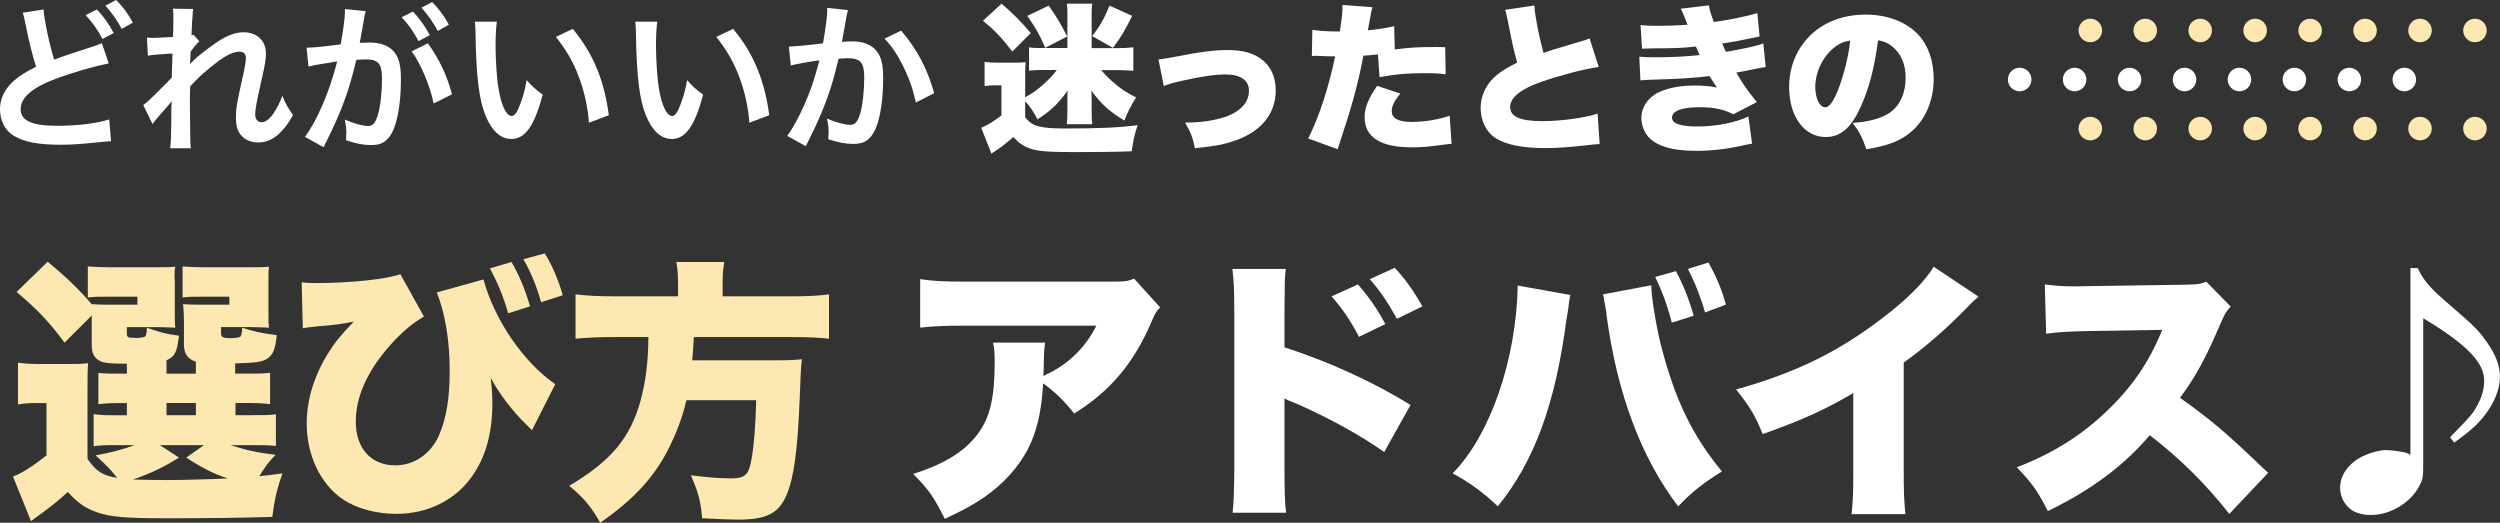 <?xml version="1.0" encoding="UTF-8"?> <svg xmlns="http://www.w3.org/2000/svg" id="_レイヤー_2" data-name="レイヤー_2" viewBox="0 0 1027.38 214.81"><rect x="0" y="0" width="1027.38" height="214.81" fill="#333333" stroke="none"/><defs><style> .cls-1 { fill: #fff; } .cls-2 { fill: #fde8b1; } </style></defs><g id="_レイヤー_1-2" data-name="レイヤー_1"><g><g><g><path class="cls-1" d="M17.93,3.89c0,3.17,2.57,15.3,4.35,20.64,4.09-1.58,6.59-2.44,14.9-5.08q3.49-1.12,4.68-1.71l2.83,8.31c-5.74,1.12-14.37,3.56-21.76,6.33-9.63,3.56-14.44,7.71-14.44,12.46s4.48,6.86,15.1,6.86c8.24,0,16.35-.99,21.3-2.64l.73,8.97c-1.38.07-1.85.13-5.34.46-7.12.72-10.81.99-15.43.99-9.16,0-14.9-1.12-19.12-3.63-3.63-2.18-5.74-6.2-5.74-11.01,0-4.35,2.11-8.57,5.87-11.8,2.57-2.11,4.68-3.5,8.97-5.6-1.52-4.81-2.77-9.69-4.42-17.87-.72-3.3-.72-3.36-1.05-4.35l8.57-1.32ZM39.82,3.89c2.9,3.1,4.68,5.6,6.92,9.69l-4.62,2.44c-2.18-4.02-4.02-6.66-6.92-9.82l4.62-2.31ZM50.04,11.87c-1.98-3.63-4.15-6.72-6.72-9.56l4.42-2.31c2.97,3.03,4.81,5.54,6.86,9.3l-4.55,2.57Z"></path><path class="cls-1" d="M78.12,26.31c1.91-2.11,3.3-3.3,8.04-6.86,5.74-4.35,9.89-6.2,13.91-6.2,5.54,0,9.23,3.49,9.23,8.77,0,2.18-.46,5.01-1.65,10.09-2.24,9.96-2.77,12.72-2.77,14.83s.99,3.3,2.7,3.3c1.45,0,3.23-1.32,4.62-3.36,1.58-2.31,3.03-5.14,3.82-7.52,1.45,3.5,2.24,4.88,4.42,7.91-1.98,3.43-2.9,4.68-4.62,6.53-2.9,3.23-6.13,4.75-9.76,4.75-2.18,0-4.22-.66-5.67-1.71-2.37-1.85-3.43-4.29-3.43-8.31s.26-5.6,2.7-16.55c.99-4.22,1.38-6.79,1.38-8.31s-.92-2.44-2.7-2.44c-2.11,0-4.94,1.25-8.17,3.56-4.81,3.56-9.5,7.71-12,10.75-.13,2.97-.13,4.81-.13,6.66q0,.53.07,7.85c.07,8.24.07,8.44.33,10.88h-8.51q.4-2.7.46-10.48,0-7.05.13-8.83l-.13.07c-.59.92-1.32,1.78-4.68,5.54-1.45,1.65-2.37,2.77-3.03,3.76l-3.82-7.85c1.52-1.06,2.57-2.04,4.29-3.76q6.2-6.13,7.45-7.52c.07-3.16.07-3.89.2-6.46,0-1.52.07-1.65.07-3.43-6.99.46-8.31.59-10.09.92l-.4-7.45c1.19.13,1.78.13,2.7.13,1.25,0,4.88-.2,7.98-.4q.07-.99.13-2.51c0-1.85.07-3.89.07-5.41,0-1.71,0-2.18-.2-3.69l8.37.13c-.2.79-.2.92-.26,2.44,0,.33-.07,1.19-.2,2.51-.07,1.32-.13,1.85-.26,5.87.07,0,.33-.13.79-.26l2.44,2.77c-.66.53-.92.79-1.91,1.98q-.33.33-.92,1.19c-.26.4-.4.53-.79,1.05l-.13,3.89s-.07.4-.13,1.19h.07Z"></path><path class="cls-1" d="M149.66,7.45c-.33,1.91-.79,4.62-1.45,8.18q-.2,1.12-.4,1.98c1.98-.07,2.9-.13,4.09-.13,4.35,0,7.58,1.19,9.76,3.49,2.24,2.51,3.1,5.67,3.1,11.67,0,11.34-1.91,20.37-5.08,24-1.85,2.18-3.82,2.97-7.32,2.97-3.03,0-5.74-.53-10.15-1.98.07-1.25.13-2.24.13-2.9,0-1.71-.13-3.03-.66-5.6,3.56,1.58,7.32,2.64,9.63,2.64,1.91,0,2.97-1.25,3.96-4.48,1.05-3.43,1.71-9.43,1.71-15.03,0-6.07-1.52-7.85-6.59-7.85-1.38,0-2.44.07-3.96.2-3.23,13.52-6.2,21.49-13.45,35.87l-7.65-4.22c5.08-6.92,10.15-18.79,13.25-31.05q-.99.13-3.1.53l-6,.99c-1.05.2-1.78.4-2.7.66l-.79-7.78c2.97-.07,6.4-.4,14.04-1.38,1.25-7.32,1.71-11.08,1.71-13.32v-1.19l8.57.86c-.2.53-.4,1.38-.53,2.04l-.13.86ZM169.7,4.75c2.9,3.1,4.68,5.6,6.92,9.69l-4.62,2.44c-2.18-4.02-4.02-6.66-6.92-9.82l4.62-2.31ZM175.83,17.8c4.55,6.26,7.98,13.38,9.89,20.97l-7.52,3.76c-1.32-6.92-5.41-16.62-9.03-21.43l6.66-3.3ZM179.92,12.73c-1.98-3.63-4.15-6.73-6.73-9.56l4.42-2.31c2.97,3.03,4.81,5.54,6.86,9.3l-4.55,2.57Z"></path><path class="cls-1" d="M204.18,8.9c-.33,2.44-.53,5.67-.53,10.02,0,5.74.53,13.65,1.25,17.67,1.12,6.86,3.23,11.08,5.34,11.08.99,0,1.91-.99,2.7-2.83,1.58-3.56,2.77-7.52,3.5-11.93,2.31,2.64,3.36,3.63,6.59,6-3.43,12.86-7.25,18.2-12.86,18.2-4.42,0-7.98-3.23-10.62-9.56-2.7-6.59-3.89-16.15-4.15-34.42-.07-2.31-.07-2.77-.26-4.22h9.03ZM235.37,11.87c8.31,9.96,12.92,20.97,14.83,35.47l-8.18,3.1c-.4-6.2-1.91-13.05-4.22-19.05-2.24-6-5.41-11.34-9.36-16.22l6.92-3.3Z"></path><path class="cls-1" d="M270.11,8.9c-.33,2.44-.53,5.67-.53,10.02,0,5.74.53,13.65,1.25,17.67,1.12,6.86,3.23,11.08,5.34,11.08.99,0,1.91-.99,2.7-2.83,1.58-3.56,2.77-7.52,3.5-11.93,2.31,2.64,3.36,3.63,6.59,6-3.43,12.86-7.25,18.2-12.86,18.2-4.42,0-7.98-3.23-10.62-9.56-2.7-6.59-3.89-16.15-4.15-34.42-.07-2.31-.07-2.77-.26-4.22h9.03ZM301.29,11.87c8.31,9.96,12.92,20.97,14.83,35.47l-8.18,3.1c-.4-6.2-1.91-13.05-4.22-19.05-2.24-6-5.41-11.34-9.36-16.22l6.92-3.3Z"></path><path class="cls-1" d="M348.5,4.15c-.2.59-.4,1.32-.53,2.04-.13.86-.2,1.19-.4,2.24q-.2,1.38-1.12,6.33c-.26,1.45-.26,1.58-.46,2.44,1.91-.13,2.83-.2,4.09-.2,4.35,0,7.58,1.19,9.76,3.5,2.24,2.5,3.1,5.67,3.1,11.67,0,11.34-1.91,20.37-5.08,24-1.85,2.18-3.82,2.97-7.32,2.97-3.03,0-5.74-.53-10.15-1.91.07-1.32.13-2.24.13-2.9,0-1.71-.13-3.03-.66-5.6,3.56,1.58,7.32,2.57,9.63,2.57,1.91,0,2.97-1.25,3.96-4.48,1.05-3.43,1.71-9.43,1.71-15.03,0-6.07-1.52-7.85-6.72-7.85-1.32,0-2.31.07-3.82.2-1.98,8.04-2.57,10.02-4.02,14.31-2.31,6.59-4.09,10.81-7.91,18.53q-.33.66-.99,1.98c-.2.4-.2.46-.53,1.12l-7.65-4.22c1.98-2.64,4.62-7.38,6.86-12.4,2.84-6.46,3.76-9.23,6.4-18.66-3.36.4-9.63,1.52-11.8,2.11l-.79-7.78c2.44,0,10.42-.79,14.04-1.32,1.19-7.12,1.71-11.14,1.71-13.32v-1.25l8.57.92ZM370.32,12.59c6.59,7.71,10.75,15.56,13.58,25.71l-7.52,3.82c-1.25-5.67-2.77-10.02-5.27-14.97-2.37-4.88-4.48-7.91-7.58-11.27l6.79-3.3Z"></path></g><g><path class="cls-1" d="M421.3,48.2c1.38,1.71,2.18,2.37,3.56,3.03,2.51,1.12,6.2,1.58,12.99,1.58,13.98,0,22.42-.4,29.67-1.38-1.32,3.89-1.78,6.07-2.44,10.75-4.75.2-14.24.33-22.48.33-12.07,0-16.09-.33-19.45-1.52-2.57-.92-4.48-2.24-6.73-4.68-2.77,2.44-4.68,3.96-7.45,5.8-.53.33-.66.4-1.52,1.05l-4.22-10.62c2.7-1.19,4.88-2.5,8.31-5.08v-12.4h-2.77c-1.52,0-2.44.07-4.15.33v-9.96c1.91.26,2.9.33,5.47.33h6.4c2.64,0,3.63-.07,5.01-.2-.2,1.65-.2,2.37-.2,5.93v8.5c3.16-1.78,4.81-2.9,7.52-5.34,2.31-2.11,3.63-3.43,5.47-5.87h-6.92c-1.45,0-3.03.07-4.48.26v-9.56c1.38.2,2.7.26,4.62.26h11.14V5.21c0-1.58-.07-2.7-.26-3.69h10.48c-.2,1.12-.26,2.24-.26,3.76v14.5h10.09c2.77,0,4.75-.07,7.05-.33v9.63c-2.77-.2-4.68-.26-7.05-.26h-6.2c1.85,2.11,2.77,3.03,4.48,4.55,3.43,3.03,5.8,4.62,9.89,6.66-2.18,3.5-3.56,6.26-4.81,9.5-6.13-3.69-9.63-6.86-13.58-12.33.13,1.52.13,2.04.13,3.36v5.01c0,2.64.07,4.02.26,5.47h-10.48c.2-1.58.26-3.23.26-5.74v-4.88c0-1.58,0-2.31.13-3.23-3.89,5.41-6.86,8.24-12.4,11.87-1.78-3.36-2.9-5.01-5.08-7.45v6.59ZM411.6,1.52c4.81,4.15,7.91,7.25,12,12.07l-7.58,7.58c-4.68-6-7.12-8.57-12.07-12.66l7.65-6.99ZM430.99,2.31c3.03,4.35,4.95,7.52,7.58,12.66l-9.03,4.68c-2.31-5.41-3.82-8.04-7.38-13.12l8.83-4.22ZM465.27,6.53c-3.03,6.13-4.68,8.9-7.91,13.12l-8.51-4.81c3.3-4.29,5.01-7.38,7.12-12.53l9.3,4.22Z"></path><path class="cls-1" d="M476.08,24.46q2.31-.26,7.58-1.25c9.1-1.85,15.36-2.64,20.7-2.64,6.46,0,10.88,1.25,14.44,4.09,3.56,2.83,5.47,7.19,5.47,12.46,0,10.09-6.53,17.6-18.26,21.16-4.55,1.38-5.74,1.58-14.97,2.64-.79-4.09-1.58-6.26-4.02-10.55,6.2,0,11.08-.66,16.02-2.18,4.48-1.38,8.11-4.09,9.43-7.12.53-1.12.79-2.51.79-3.89,0-4.15-3.49-6.59-9.49-6.59-4.42,0-9.89.79-17.27,2.44-4.42.99-5.87,1.38-8.24,2.31l-2.18-10.88Z"></path><path class="cls-1" d="M573.2,20.31c6.26-.79,9.17-.99,17.47-.99.46,0,1.85,0,3.23.07l.2,11.14c-3.17-.4-5.01-.46-8.64-.46-7.25,0-11.93.4-18.53,1.65l-.66-9.36c-3.17.33-3.96.4-6,.53-1.12,6.2-2.31,11.08-4.15,17.93-1.65,5.8-2.04,7.25-4.88,15.76q-1.06,3.17-1.52,4.75l-12.13-4.42c4.35-8.44,8.64-21.56,11.08-33.76h-1.05c-2.11,0-3.49-.07-6.33-.2h-.66c-.53,0-.79,0-1.52.07l.2-10.75c2.57.4,6.07.66,10.02.66h1.25c.86-5.27,1.12-7.85,1.12-9.89v-.99l12.33.92c-.4,1.32-.59,1.98-.86,3.82-.07.4-.46,2.31-1.05,5.67,4.55-.46,7.19-.86,10.81-1.71l.26,9.56ZM575.5,38.44c-2.5,2.97-3.56,5.14-3.56,7.19,0,3.03,2.7,4.48,8.24,4.48,5.14,0,11.54-1.05,15.56-2.57l.79,11.54c-1.32.13-1.91.2-3.5.4-6.2.86-8.83,1.06-12.86,1.06-12.92,0-19.38-4.15-19.38-12.46,0-3.82,1.52-7.52,5.14-12.79l9.56,3.17Z"></path><path class="cls-1" d="M630.55,2.24c.26,4.35,1.78,12.26,3.76,19.52,2.97-1.06,4.88-1.71,7.58-2.44q6.26-1.85,8.64-2.57c1.52-.46,1.78-.53,2.7-.99l3.76,11.74c-6.53.99-15.76,3.43-23.6,6.13-8.44,2.97-12.79,6.46-12.79,10.35s3.96,5.8,13.12,5.8c6,0,13.32-.79,19.32-2.11.99-.2,1.65-.4,3.49-.99l.86,12.53c-1.65.07-2.37.13-5.74.53-7.32.79-11.8,1.12-16.62,1.12-9.49,0-16.15-1.38-20.5-4.15-3.76-2.44-6.07-7.19-6.07-12.4s2.51-10.15,6.79-13.58c2.31-1.85,4.22-2.97,8.24-5.01-1.58-5.74-1.91-7.32-3.89-17.34-.66-3.03-.73-3.43-1.06-4.35l12-1.78Z"></path><path class="cls-1" d="M674.19,10.29c2.31.26,4.48.33,7.52.33,3.76,0,8.83-.2,11.8-.46-1.38-3.63-2.18-5.41-2.77-6.59l11.54-1.38c.33,2.11.79,3.63,2.04,6.86,6.33-.86,14.04-2.44,17.87-3.69l.92,9.63q-1.25.26-4.88.99c-3.82.79-3.89.86-10.48,1.91.53,1.25,1.25,2.97,1.52,3.43,9.17-1.65,12.33-2.37,15.36-3.49l.99,9.69q-1.52.2-8.11,1.58c-.07,0-3.1.53-3.96.72,2.7,4.75,4.55,7.38,8.44,12.13l-9.69,5.01c-3.89-2.04-8.11-2.9-13.85-2.9-7.32,0-11.34,1.52-11.34,4.29,0,2.44,3.43,3.63,10.42,3.63,7.58,0,15.69-1.58,20.97-4.09l1.52,11.14q-1.38.2-4.62.92c-6.26,1.38-12.33,2.04-18.46,2.04-10.02,0-16.75-2.11-19.98-6.26-1.52-1.98-2.44-4.68-2.44-7.25,0-4.62,3.03-8.83,7.85-10.88,3.89-1.65,8.37-2.44,14.11-2.44,3.5,0,6.13.2,9.1.79-.72-.99-1.71-2.57-3.03-4.68-5.6.72-13.19,1.19-22.68,1.45-3.96.13-4.15.13-5.74.33l-.46-9.76c1.91.2,3.17.26,6.79.26,6.33,0,12.66-.33,18-.92-.2-.53-.73-1.71-1.52-3.49-5.8.59-8.83.73-17.21.73-2.97.07-3.43.07-4.94.13l-.59-9.69Z"></path><path class="cls-1" d="M764.52,44.18c-3.82,8.44-8.24,12.13-14.24,12.13-8.83,0-15.03-8.44-15.03-20.51,0-7.71,2.64-14.7,7.58-20.11,5.8-6.33,14.18-9.69,23.87-9.69,8.83,0,16.62,2.97,21.49,8.11,4.22,4.48,6.46,10.88,6.46,18.33,0,8.57-3.23,16.35-8.77,21.3-4.48,4.02-9.69,6.13-18.92,7.58-1.58-4.75-2.83-7.12-5.6-10.81,6.2-.46,10.29-1.52,13.85-3.36,5.08-2.7,7.91-8.24,7.91-15.3,0-5.6-1.98-10.09-5.8-12.99-1.71-1.32-3.17-1.91-5.54-2.31-1.45,11.34-3.69,19.85-7.25,27.63ZM753.18,20.04c-4.35,3.69-7.19,9.82-7.19,15.69,0,4.68,1.78,8.37,4.09,8.37,1.65,0,3.36-2.31,5.34-7.32,2.31-5.93,4.22-13.58,4.94-20.11-2.77.4-4.88,1.38-7.19,3.36Z"></path></g></g><g><path class="cls-2" d="M35.98,188.62c3.53,5.12,6.49,6.95,12.18,7.74-3.19-3.87-3.76-4.55-8.88-9.22,6.83-1.25,10.59-2.28,16.05-4.21h-8.77c-4.1,0-5.81.11-8.08.46v-13.21c2.5.34,3.64.46,7.86.46h5.81v-5.01h-1.02c-6.26,0-7.63.11-10.7.46v-12.87c2.96.34,4.21.34,10.7.34h1.02v-4.1c-6.49,0-8.88-.23-10.59-.91-2.73-1.14-3.87-3.19-3.87-6.83v-12.07l-11.16,11.16c-6.38-8.54-10.48-12.98-19.7-20.84l12.75-12.41c7.74,6.38,12.98,11.5,18.1,17.42,2.85.23,3.53.23,8.31.23h10.48v-3.3h-10.82c-5.12,0-6.72,0-9.56.34v-12.75c2.96.23,6.15.34,9.79.34h16.05c5.92,0,7.63,0,10.13-.23-.34,1.14-.34,2.05-.34,3.99l.11,2.28v12.18c0,3.3,0,5.12.23,6.6-2.73-.11-5.01-.23-7.63-.23h-12.3v2.5c0,1.71.34,1.94,3.53,1.94,2.05,0,3.42-.23,3.99-.57.34-.34.68-1.48.68-2.96v-.68c5.01,1.82,8.54,2.73,13.21,3.3-.8,6.83-1.59,8.43-5.12,10.13v5.47h12.07v-4.9c-3.42-1.14-4.9-3.42-4.9-7.06v-9.22q0-3.53-.34-7.4c2.85.23,3.76.23,8.65.23h10.36v-3.3h-9.68c-5.12,0-6.72,0-9.56.34v-12.75c2.96.23,6.15.34,9.79.34h15.6c5.92,0,7.63,0,10.13-.23-.23,1.37-.23,2.16-.23,3.87v14.57c0,3.42,0,5.12.23,6.6-2.73-.11-5.01-.23-7.63-.23h-12.07v2.62c0,1.48.8,1.94,3.87,1.94,1.94,0,3.64-.23,4.1-.68q.34-.34.68-2.28v-1.37c4.21,1.48,8.54,2.39,14.23,3.07-.57,5.92-1.59,8.31-4.1,9.79-2.05,1.25-4.67,1.59-12.98,1.82v4.21h3.76c6.38,0,7.63,0,10.59-.34v12.87c-3.19-.34-4.44-.46-10.59-.46h-3.64v5.01h5.81c6.49,0,7.74,0,10.82-.34v12.98c-3.3-.34-4.55-.34-10.82-.34h-7.86c6.38,2.05,10.7,3.07,18.56,3.99-3.19,3.3-3.53,3.87-6.72,8.77,2.73-.23,4.44-.46,9.56-1.14-2.28,6.15-3.3,10.82-4.21,17.88-10.02.34-26.19.57-43.38.57s-23.34-.57-28.81-2.5c-4.55-1.59-7.86-3.87-11.84-8.31-4.9,4.44-6.95,6.04-15.14,11.96l-7.4-18.33c3.3-1.14,7.86-3.99,13.78-8.65v-21.52h-4.67c-2.5,0-4.1.11-7.06.57v-17.19c3.19.46,5.01.57,9.34.57h10.93c4.67,0,5.69,0,8.54-.34-.23,3.3-.23,4.44-.23,12.75v26.64ZM73.56,188.05c-6.38,3.99-11.84,6.6-18.9,9,3.64.11,8.77.23,13.89.23,6.15,0,18.9-.34,25.05-.68-5.58-1.82-10.02-3.98-17.08-8.54l7.29-5.12h-18.1l7.86,5.12ZM68.43,170.63h12.07v-5.01h-12.07v5.01Z"></path><path class="cls-2" d="M124,115.98c2.28.34,3.19.34,5.81.34,14.23,0,29.15-1.59,34.73-3.64l9.68,17.42c-5.12,2.96-9.56,6.83-14.46,12.41-9,10.36-13.55,20.72-13.55,30.74,0,11.04,6.26,17.99,16.28,17.99,7.86,0,14.8-4.9,18.1-12.75,2.96-7.17,4.21-15.03,4.21-26.42,0-12.07-1.94-23.91-5.35-31.88l19.24-5.35c4.44,16.51,16.4,34.04,29.49,43.04l-9.56,18.9-1.03-1.02c-.23-.23-.8-.8-1.59-1.59-5.24-5.01-11.04-12.64-14.35-18.9.57,4.9.68,7.06.68,10.59,0,12.41-2.85,22.2-8.54,30.17-6.95,9.68-18.22,15.14-30.86,15.14-8.31,0-16.4-2.16-22.09-6.03-9.11-6.15-14.8-18.1-14.8-31.08,0-11.73,4.44-23.68,12.52-34.27,1.94-2.39,3.42-4.1,6.83-7.63-4.9,1.03-7.86,1.37-14.8,1.94-4.33.46-4.44.46-6.15.8l-.46-18.9ZM210.2,107.67c3.07,5.24,5.46,10.93,7.63,18.22l-9,2.85c-1.94-6.83-4.33-12.64-7.52-18.45l8.88-2.62ZM222.38,124.18c-2.05-7.06-4.1-12.07-7.29-17.65l8.77-2.39c2.73,4.21,5.69,10.93,7.4,17.19l-8.88,2.85Z"></path><path class="cls-2" d="M278.63,116.43c0-3.64-.23-6.15-.68-8.77h19.7c-.46,2.5-.68,5.24-.68,8.77v5.35h28.01c6.83,0,11.5-.23,15.71-.8v18.22c-4.1-.46-7.97-.68-15.03-.68h-40.53c-.34,5.92-.34,6.15-.68,9.56h33.25c6.04,0,8.77-.11,11.84-.46-.46,4.21-.46,4.9-.91,16.4-.8,20.61-2.39,32.68-5.46,39.51-3.19,7.51-8.31,10.02-20.04,10.02-2.85,0-7.86-.23-14.57-.57-.57-6.72-1.59-10.82-4.67-17.65,6.38.8,11.73,1.25,16.62,1.25,5.81,0,7.29-1.48,8.43-8.43.91-5.24,1.59-13.66,1.82-23.68h-28.69c-1.48,6.72-4.33,14.23-7.97,21.18-5.92,11.16-14.12,19.93-27.44,29.15-3.64-6.49-6.95-10.47-12.75-15.14,17.19-10.25,24.94-19.47,29.26-34.73,2.16-7.97,3.19-15.71,3.3-26.42h-14.12c-5.92,0-11.27.23-15.83.68v-18.22c4.9.57,9.45.8,15.71.8h26.42v-5.35Z"></path></g><g><path class="cls-1" d="M476.73,126.34c-1.71,1.82-2.05,2.39-3.53,5.92-7.29,17.08-17.08,28.58-31.77,37.69-3.99-5.12-7.74-8.77-12.75-12.41-.68,11.84-2.62,20.15-6.6,27.67-3.99,7.29-9.91,13.78-17.76,19.24-4.67,3.19-8.54,5.24-16.05,8.77-4.55-9-6.38-11.73-12.98-18.45,12.52-3.99,20.72-9,26.07-15.83,5.47-7.06,7.4-15.14,7.4-30.29,0-3.64-.11-5.35-.68-7.86h21.41c-.34,2.28-.46,3.3-.57,9.79,0,.11-.11,2.85-.11,3.98q.68-.46,2.62-1.37c8.31-4.21,15.03-11.04,19.13-19.36h-54.31c-8.65,0-12.64.23-18.1.8v-19.93c5.24.8,9.11,1.03,18.45,1.03h59.66c6.38,0,7.17-.11,9.79-1.25l10.7,11.84Z"></path><path class="cls-1" d="M506.56,210.71c.46-4.78.57-8.08.68-17.42v-66.27c-.11-9.79-.11-10.36-.8-16.51h21.98c-.46,2.96-.46,4.78-.57,16.62v15.6c17.99,5.81,35.87,13.89,51.81,23.68l-10.82,19.36c-9.45-6.72-22.66-14-35.87-19.81-3.42-1.37-3.76-1.48-4.1-1.71-.34-.11-.57-.23-1.02-.57v29.6c0,8.43.23,14.46.68,17.42h-21.98ZM558.03,116.89c4.44,5.01,8.08,10.25,11.27,16.28l-10.82,5.24c-3.76-7.17-6.72-11.39-11.27-16.62l10.82-4.9ZM573.17,110.06c4.21,4.55,7.4,8.88,11.39,15.83l-10.48,5.12c-3.99-7.17-7.17-11.73-11.16-16.28l10.25-4.67Z"></path><path class="cls-1" d="M645.36,121.22c-.23.8-.34,1.59-.34,1.82-.11.34-.34,1.48-.46,3.19l-.34,2.28-.46,2.62c-4.55,34.84-13.21,58.52-28.24,76.97-5.01-5.01-12.3-10.36-18.56-13.55,15.48-15.71,26.19-46.8,26.76-77.2l21.63,3.87ZM678.61,117.23v.46c0,4.21,2.16,17.31,4.1,24.71,5.69,21.97,12.87,36.78,24.94,51.35-7.51,4.55-12.64,8.65-17.99,14.35-15.14-19.81-25.05-46.23-29.38-78.11-.11-1.14-.23-1.94-.23-2.16l-.8-4.33-.11-1.14s-.23-.68-.46-1.37l19.92-3.76ZM688.74,111.42c2.85,5.35,5.24,11.16,7.29,18.33l-9,2.85c-1.59-6.38-3.98-12.98-6.83-18.79l8.54-2.39ZM700.7,128.39c-1.71-6.04-4.1-12.18-7.06-17.88l8.43-2.62c3.3,5.81,5.58,11.27,7.17,17.31l-8.54,3.19Z"></path><path class="cls-1" d="M813.08,121.9c-2.5,2.16-2.62,2.28-4.44,4.21-9,9.22-17.08,16.28-26.3,22.89v43.84c0,9.34.11,12.3.68,18.45h-22.09c.57-6.03.68-8.54.68-18.33v-31.42c-11.84,6.95-20.95,11.04-37.23,16.85-3.07-7.63-5.35-11.39-10.93-18.33,24.71-6.95,42.13-15.49,60.46-29.6,9.79-7.4,17.42-15.14,20.72-20.84l18.45,12.3Z"></path><path class="cls-1" d="M916.13,211.17c-9.91-12.52-19.92-22.43-32.68-32.34-10.7,12.64-24.25,22.66-41.9,31.2-3.99-7.97-6.38-11.39-12.75-17.99,14.8-5.69,26.53-13.09,36.89-23,10.59-10.13,17.54-20.27,22.89-33.48l-29.6.46c-9.79.23-13.44.46-18.1,1.14l-.57-20.27c4.44.57,7.51.8,11.96.8.91,0,3.07,0,6.38-.11l38.94-.57c5.35-.11,6.03-.11,9.11-1.25l10.02,10.25c-1.71,1.71-2.39,2.85-4.1,6.72-6.03,14.23-10.36,22.2-16.74,30.74,13.78,9.91,18.45,13.89,36.21,30.86l-15.94,16.85Z"></path><path class="cls-1" d="M993.56,110.17c2.39,5.01,4.9,7.97,11.61,13.78,11.84,10.25,13.55,11.84,17.19,17.19,3.3,4.78,5.01,9.34,5.01,13.66,0,5.01-2.28,10.7-6.26,15.83-2.85,3.76-6.26,6.72-12.52,11.27l-1.71-2.16c.68-.8,1.25-1.37,1.59-1.71,6.6-6.72,7.97-8.31,9.68-11.61,1.94-3.64,2.73-6.72,2.73-10.02,0-7.51-7.4-15.03-25.05-25.62v58.87c0,6.6-.11,7.29-1.71,10.25-3.53,6.72-11.84,11.73-19.7,11.73-4.44,0-7.86-1.25-9.91-3.76-1.82-1.94-2.85-4.78-2.85-7.4,0-5.01,3.19-9.68,8.65-12.64,3.07-1.59,7.4-2.85,10.02-2.85,1.71,0,3.98.23,6.49.68,1.59.23,2.05.34,3.76,1.25v-76.74h2.96Z"></path></g><g><circle class="cls-1" cx="829.99" cy="32.68" r="4.84"></circle><circle class="cls-1" cx="852.57" cy="32.68" r="4.84"></circle><circle class="cls-1" cx="875.15" cy="32.68" r="4.84"></circle><circle class="cls-1" cx="897.73" cy="32.68" r="4.84"></circle><circle class="cls-1" cx="920.31" cy="32.68" r="4.84"></circle><circle class="cls-1" cx="942.89" cy="32.68" r="4.84"></circle><circle class="cls-1" cx="965.47" cy="32.68" r="4.84"></circle><circle class="cls-1" cx="988.06" cy="32.68" r="4.84"></circle></g><g><circle class="cls-2" cx="859.02" cy="12.52" r="4.84"></circle><circle class="cls-2" cx="881.6" cy="12.52" r="4.84"></circle><circle class="cls-2" cx="904.18" cy="12.52" r="4.84"></circle><circle class="cls-2" cx="926.76" cy="12.52" r="4.84"></circle><circle class="cls-2" cx="949.35" cy="12.52" r="4.84"></circle><circle class="cls-2" cx="971.93" cy="12.52" r="4.84"></circle><circle class="cls-2" cx="994.51" cy="12.52" r="4.84"></circle><circle class="cls-2" cx="1017.09" cy="12.52" r="4.84"></circle></g><g><circle class="cls-2" cx="859.02" cy="52.84" r="4.84"></circle><circle class="cls-2" cx="881.6" cy="52.84" r="4.84"></circle><circle class="cls-2" cx="904.18" cy="52.84" r="4.84"></circle><circle class="cls-2" cx="926.76" cy="52.84" r="4.84"></circle><circle class="cls-2" cx="949.35" cy="52.84" r="4.84"></circle><circle class="cls-2" cx="971.93" cy="52.84" r="4.84"></circle><circle class="cls-2" cx="994.51" cy="52.84" r="4.84"></circle><circle class="cls-2" cx="1017.09" cy="52.84" r="4.84"></circle></g></g></g></svg> 
